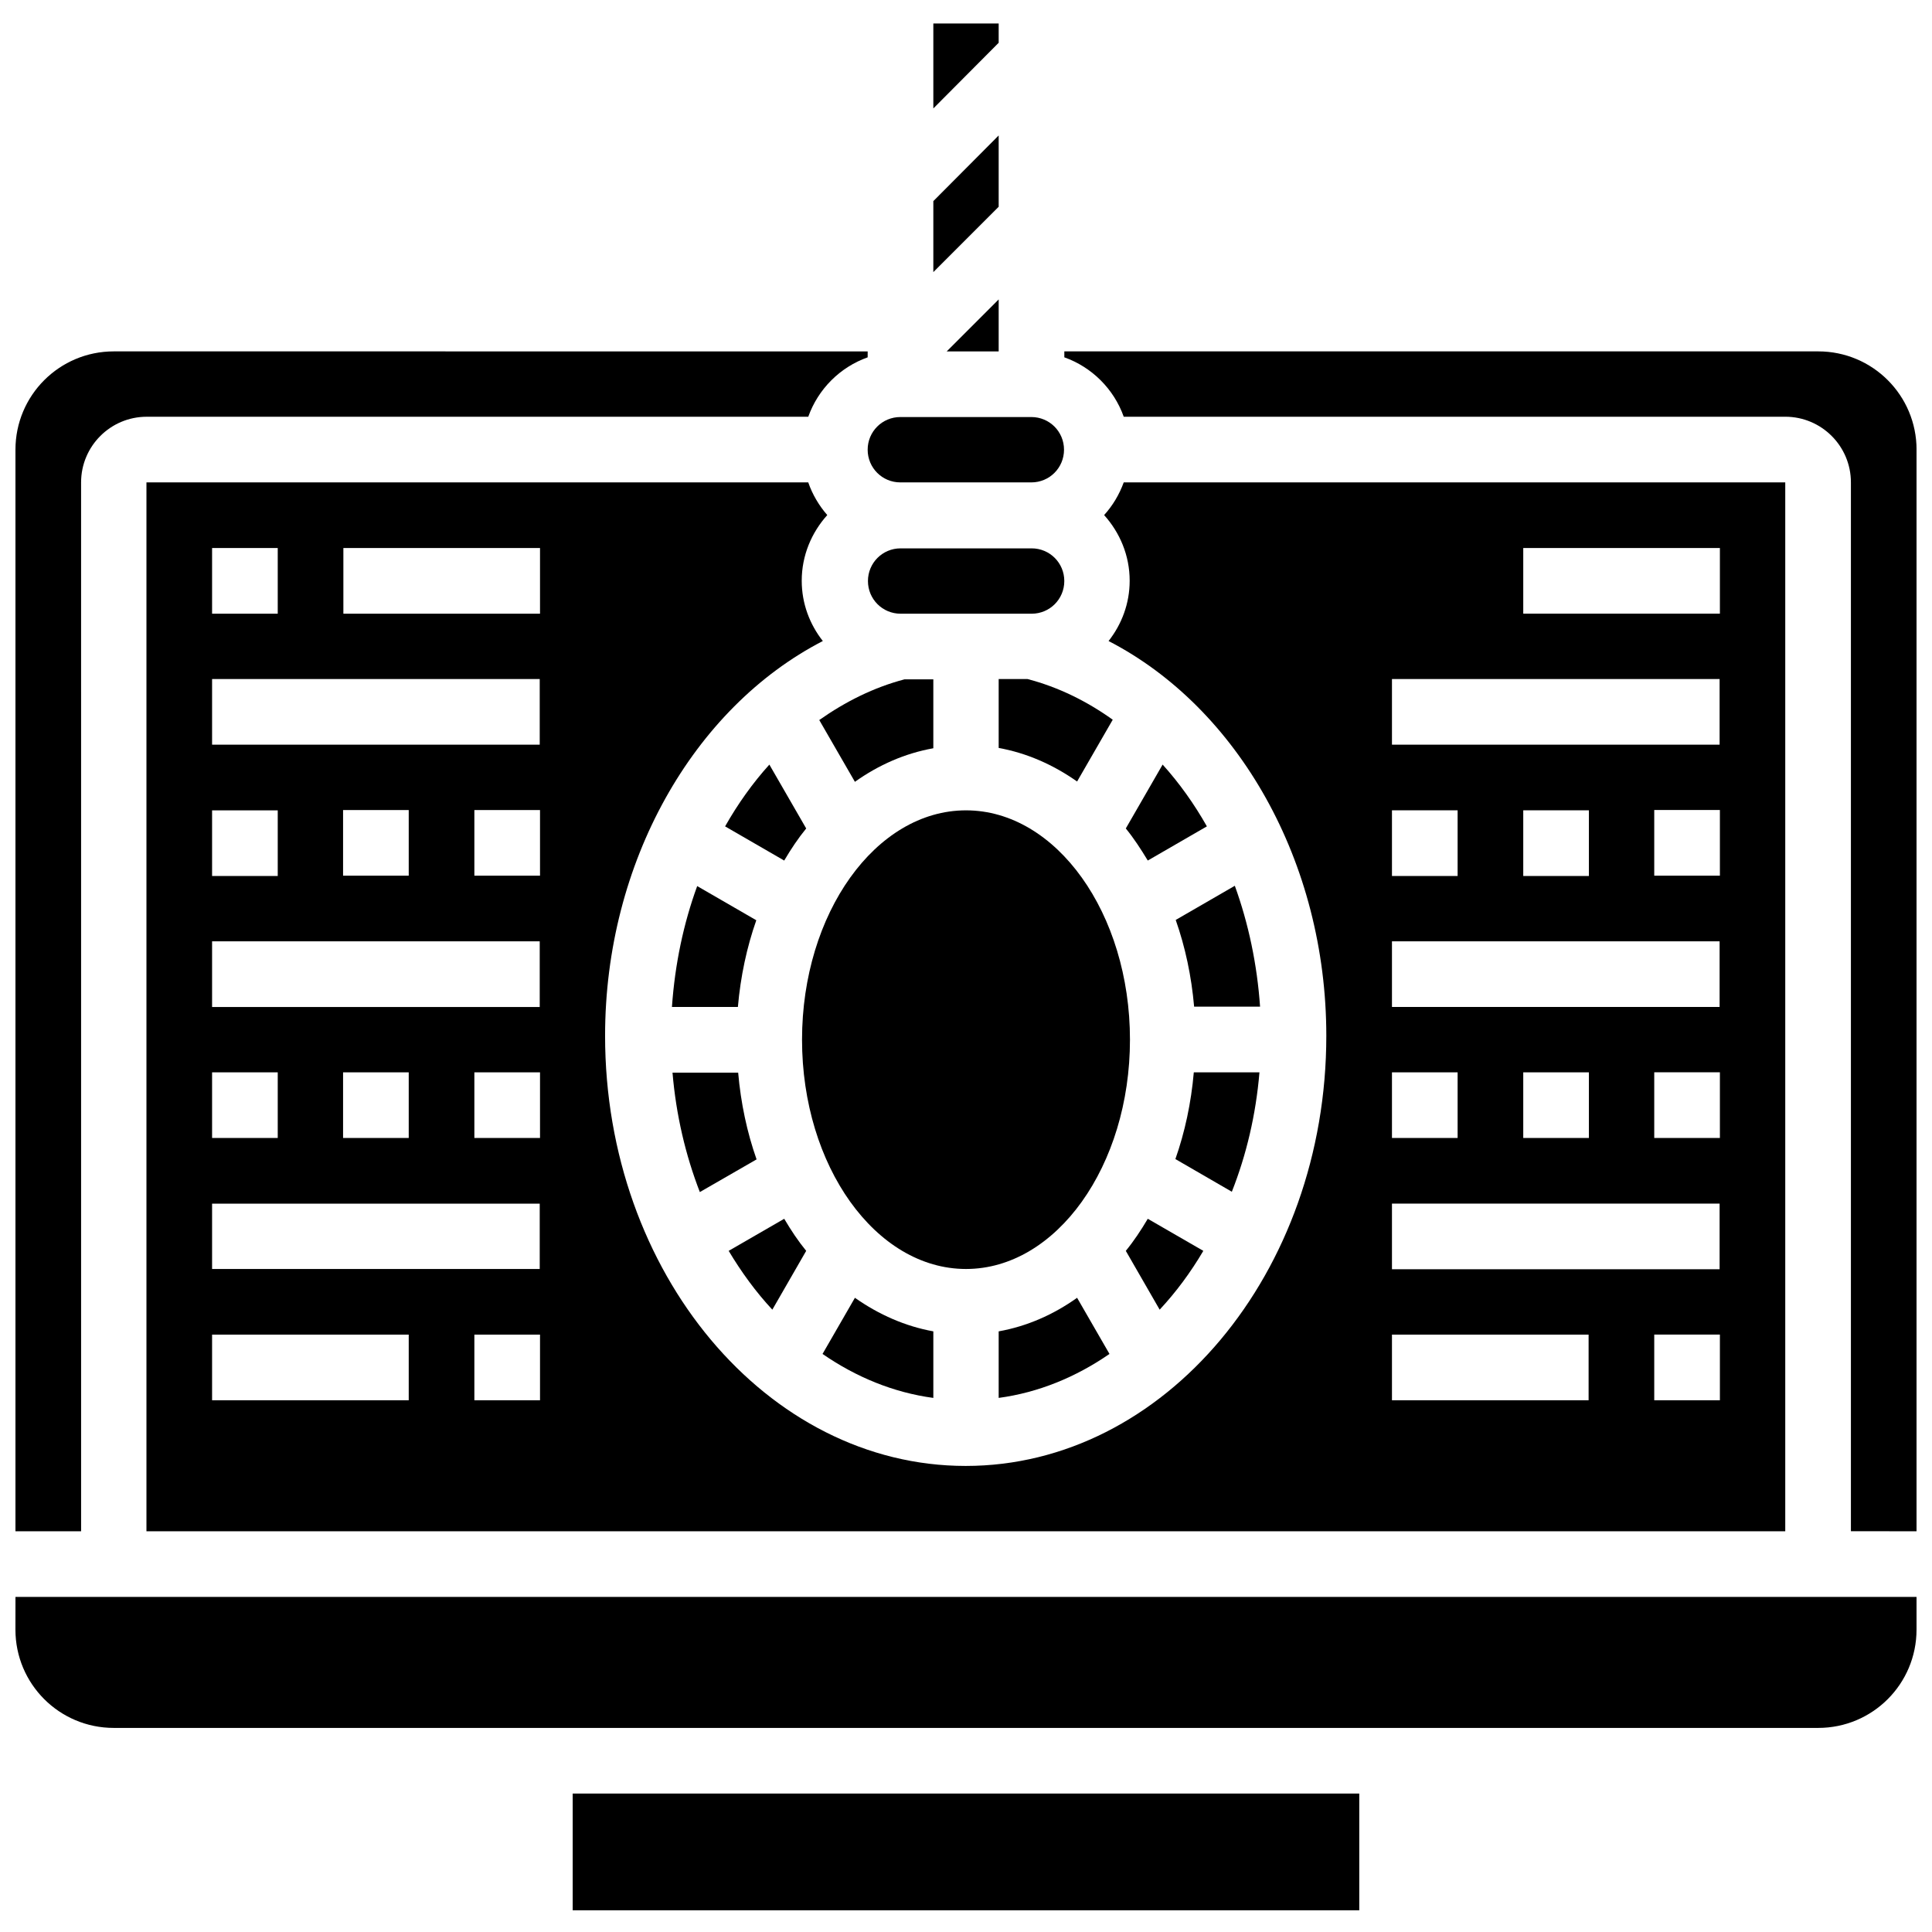 <?xml version="1.0" encoding="UTF-8"?>
<!-- Uploaded to: ICON Repo, www.svgrepo.com, Generator: ICON Repo Mixer Tools -->
<svg width="800px" height="800px" version="1.1" viewBox="144 144 512 512" xmlns="http://www.w3.org/2000/svg">
 <defs>
  <clipPath id="c">
   <path d="m426 237h225.9v313h-225.9z"/>
  </clipPath>
  <clipPath id="b">
   <path d="m148.09 237h225.91v313h-225.91z"/>
  </clipPath>
  <clipPath id="a">
   <path d="m148.09 567h503.81v35h-503.81z"/>
  </clipPath>
 </defs>
 <path d="m442.35 475.49 8.973 15.586c4.328-4.644 8.188-9.84 11.57-15.586l-14.719-8.5c-1.812 3.066-3.699 5.902-5.824 8.5z"/>
 <path d="m477.77 428.18h-17.398c-0.707 8.109-2.363 15.824-4.879 22.984l14.957 8.66c3.856-9.758 6.375-20.387 7.32-31.645z"/>
 <path d="m382.6 271.84h34.715c4.801 0 8.66-3.856 8.66-8.66 0-4.801-3.856-8.66-8.66-8.66h-34.715c-4.801 0-8.66 3.856-8.66 8.66 0 4.801 3.859 8.66 8.66 8.66z"/>
 <path d="m408.66 223.35-13.773 13.773h13.773z"/>
 <path d="m408.66 150.22h-17.316v22.516l17.316-17.398z"/>
 <path d="m408.66 179.9-17.316 17.395v18.816l17.316-17.32z"/>
 <path d="m417.39 306.64c4.801 0 8.66-3.856 8.66-8.66 0-4.801-3.856-8.66-8.66-8.66h-34.715c-4.801 0-8.66 3.856-8.66 8.66 0 4.801 3.856 8.66 8.66 8.66z"/>
 <path d="m400 358.75c-23.93 0-43.453 27.316-43.453 60.773 0 33.453 19.52 60.77 43.453 60.77 23.93 0 43.453-27.316 43.453-60.773 0-33.453-19.523-60.77-43.453-60.77z"/>
 <path d="m408.66 514.46c10.547-1.418 20.469-5.512 29.363-11.652l-8.582-14.879c-6.297 4.488-13.305 7.559-20.781 8.895z"/>
 <path d="m471.24 378.74-15.664 9.055c2.519 7.164 4.172 14.879 4.879 22.984h17.477c-0.789-11.254-3.07-22.039-6.691-32.039z"/>
 <path d="m361.98 502.81c8.895 6.141 18.812 10.234 29.363 11.652v-17.637c-7.398-1.34-14.406-4.41-20.781-8.895z"/>
 <path d="m344.5 451.25c-2.519-7.164-4.172-14.879-4.879-22.984h-17.398c0.945 11.258 3.465 21.883 7.242 31.645z"/>
 <path d="m442.35 363.55c2.125 2.598 4.016 5.512 5.824 8.5l15.664-9.055c-3.387-5.984-7.32-11.492-11.73-16.375z"/>
 <path d="m357.65 475.49c-2.125-2.598-4.016-5.434-5.824-8.5l-14.719 8.5c3.387 5.668 7.242 10.941 11.57 15.586z"/>
 <path d="m370.56 351.19c6.297-4.488 13.305-7.559 20.781-8.895v-18.262h-7.637c-8.109 2.125-15.664 5.902-22.594 10.785z"/>
 <path d="m322.07 410.86h17.477c0.707-8.109 2.363-15.824 4.879-22.984l-15.664-9.055c-3.621 9.918-5.906 20.703-6.691 32.039z"/>
 <path d="m358.2 271.84h-175.39v277.96h434.3v-277.96h-175.31c-1.18 3.227-2.914 6.141-5.195 8.66 4.172 4.644 6.769 10.707 6.769 17.398 0 6.062-2.125 11.57-5.59 15.98 34.32 17.711 57.703 58.566 57.703 104.62 0 62.82-42.902 113.99-95.566 113.99s-95.566-51.168-95.566-113.99c0-45.973 23.379-86.906 57.703-104.62-3.465-4.41-5.59-9.918-5.59-15.98 0-6.691 2.598-12.754 6.769-17.398-2.129-2.441-3.938-5.434-5.039-8.66zm241.59 243.24h-17.398v-17.398h17.398zm0-69.508h-17.398v-17.398h17.398zm0-69.512h-17.398v-17.398h17.398zm-52.113-86.828h52.113v17.398h-52.113zm-34.793 34.715h86.828v17.398h-86.828zm52.191 34.797v17.398h-17.398v-17.398zm-52.191 0h17.398v17.398h-17.398zm0 34.715h86.828v17.398h-86.828zm52.191 34.715v17.398h-17.398v-17.398zm-52.191 0h17.398v17.398h-17.398zm0 34.797h86.828v17.398l-86.828-0.004zm0 34.715h52.113v17.398h-52.113zm-312.68-208.45h17.398v17.398h-17.398zm0 69.512h17.398v17.398l-17.398-0.004zm0 69.43h17.398v17.398h-17.398zm52.113 86.906h-52.113v-17.398h52.113zm34.793 0h-17.398v-17.398h17.398zm0-34.793h-86.906v-17.316h86.828v17.316zm-52.191-34.715v-17.398h17.398v17.398zm52.191 0h-17.398v-17.398h17.398zm0-34.715h-86.906v-17.398h86.828v17.398zm-52.191-34.797v-17.398h17.398v17.398zm52.191 0h-17.398v-17.398h17.398zm0-34.715h-86.906v-17.398h86.828v17.398zm0-34.715h-52.113v-17.398h52.113z"/>
 <path d="m408.66 323.95v18.262c7.398 1.34 14.406 4.41 20.781 8.895l9.445-16.375c-6.926-4.961-14.484-8.66-22.594-10.785z"/>
 <g clip-path="url(#c)">
  <path d="m625.85 237.12h-199.79v1.574c7.32 2.598 13.145 8.422 15.742 15.742h175.31c9.605 0 17.398 7.793 17.398 17.398v277.96l17.398 0.004v-286.62c0-14.406-11.648-26.059-26.055-26.059z"/>
 </g>
 <path d="m357.65 363.55-9.762-16.926c-4.41 4.879-8.344 10.391-11.73 16.375l15.664 9.055c1.812-3.07 3.703-5.906 5.828-8.504z"/>
 <g clip-path="url(#b)">
  <path d="m165.49 271.84c0-9.605 7.793-17.398 17.398-17.398h175.31c2.598-7.32 8.422-13.145 15.742-15.742v-1.574l-199.79-0.004c-14.402 0-26.055 11.652-26.055 26.059v286.62h17.398z"/>
 </g>
 <path d="m295.77 619.31h208.45v30.938h-208.45z"/>
 <g clip-path="url(#a)">
  <path d="m148.09 575.86c0 14.406 11.652 26.055 26.055 26.055h451.7c14.406 0 26.055-11.652 26.055-26.055v-8.66h-503.8z"/>
 </g>
</svg>